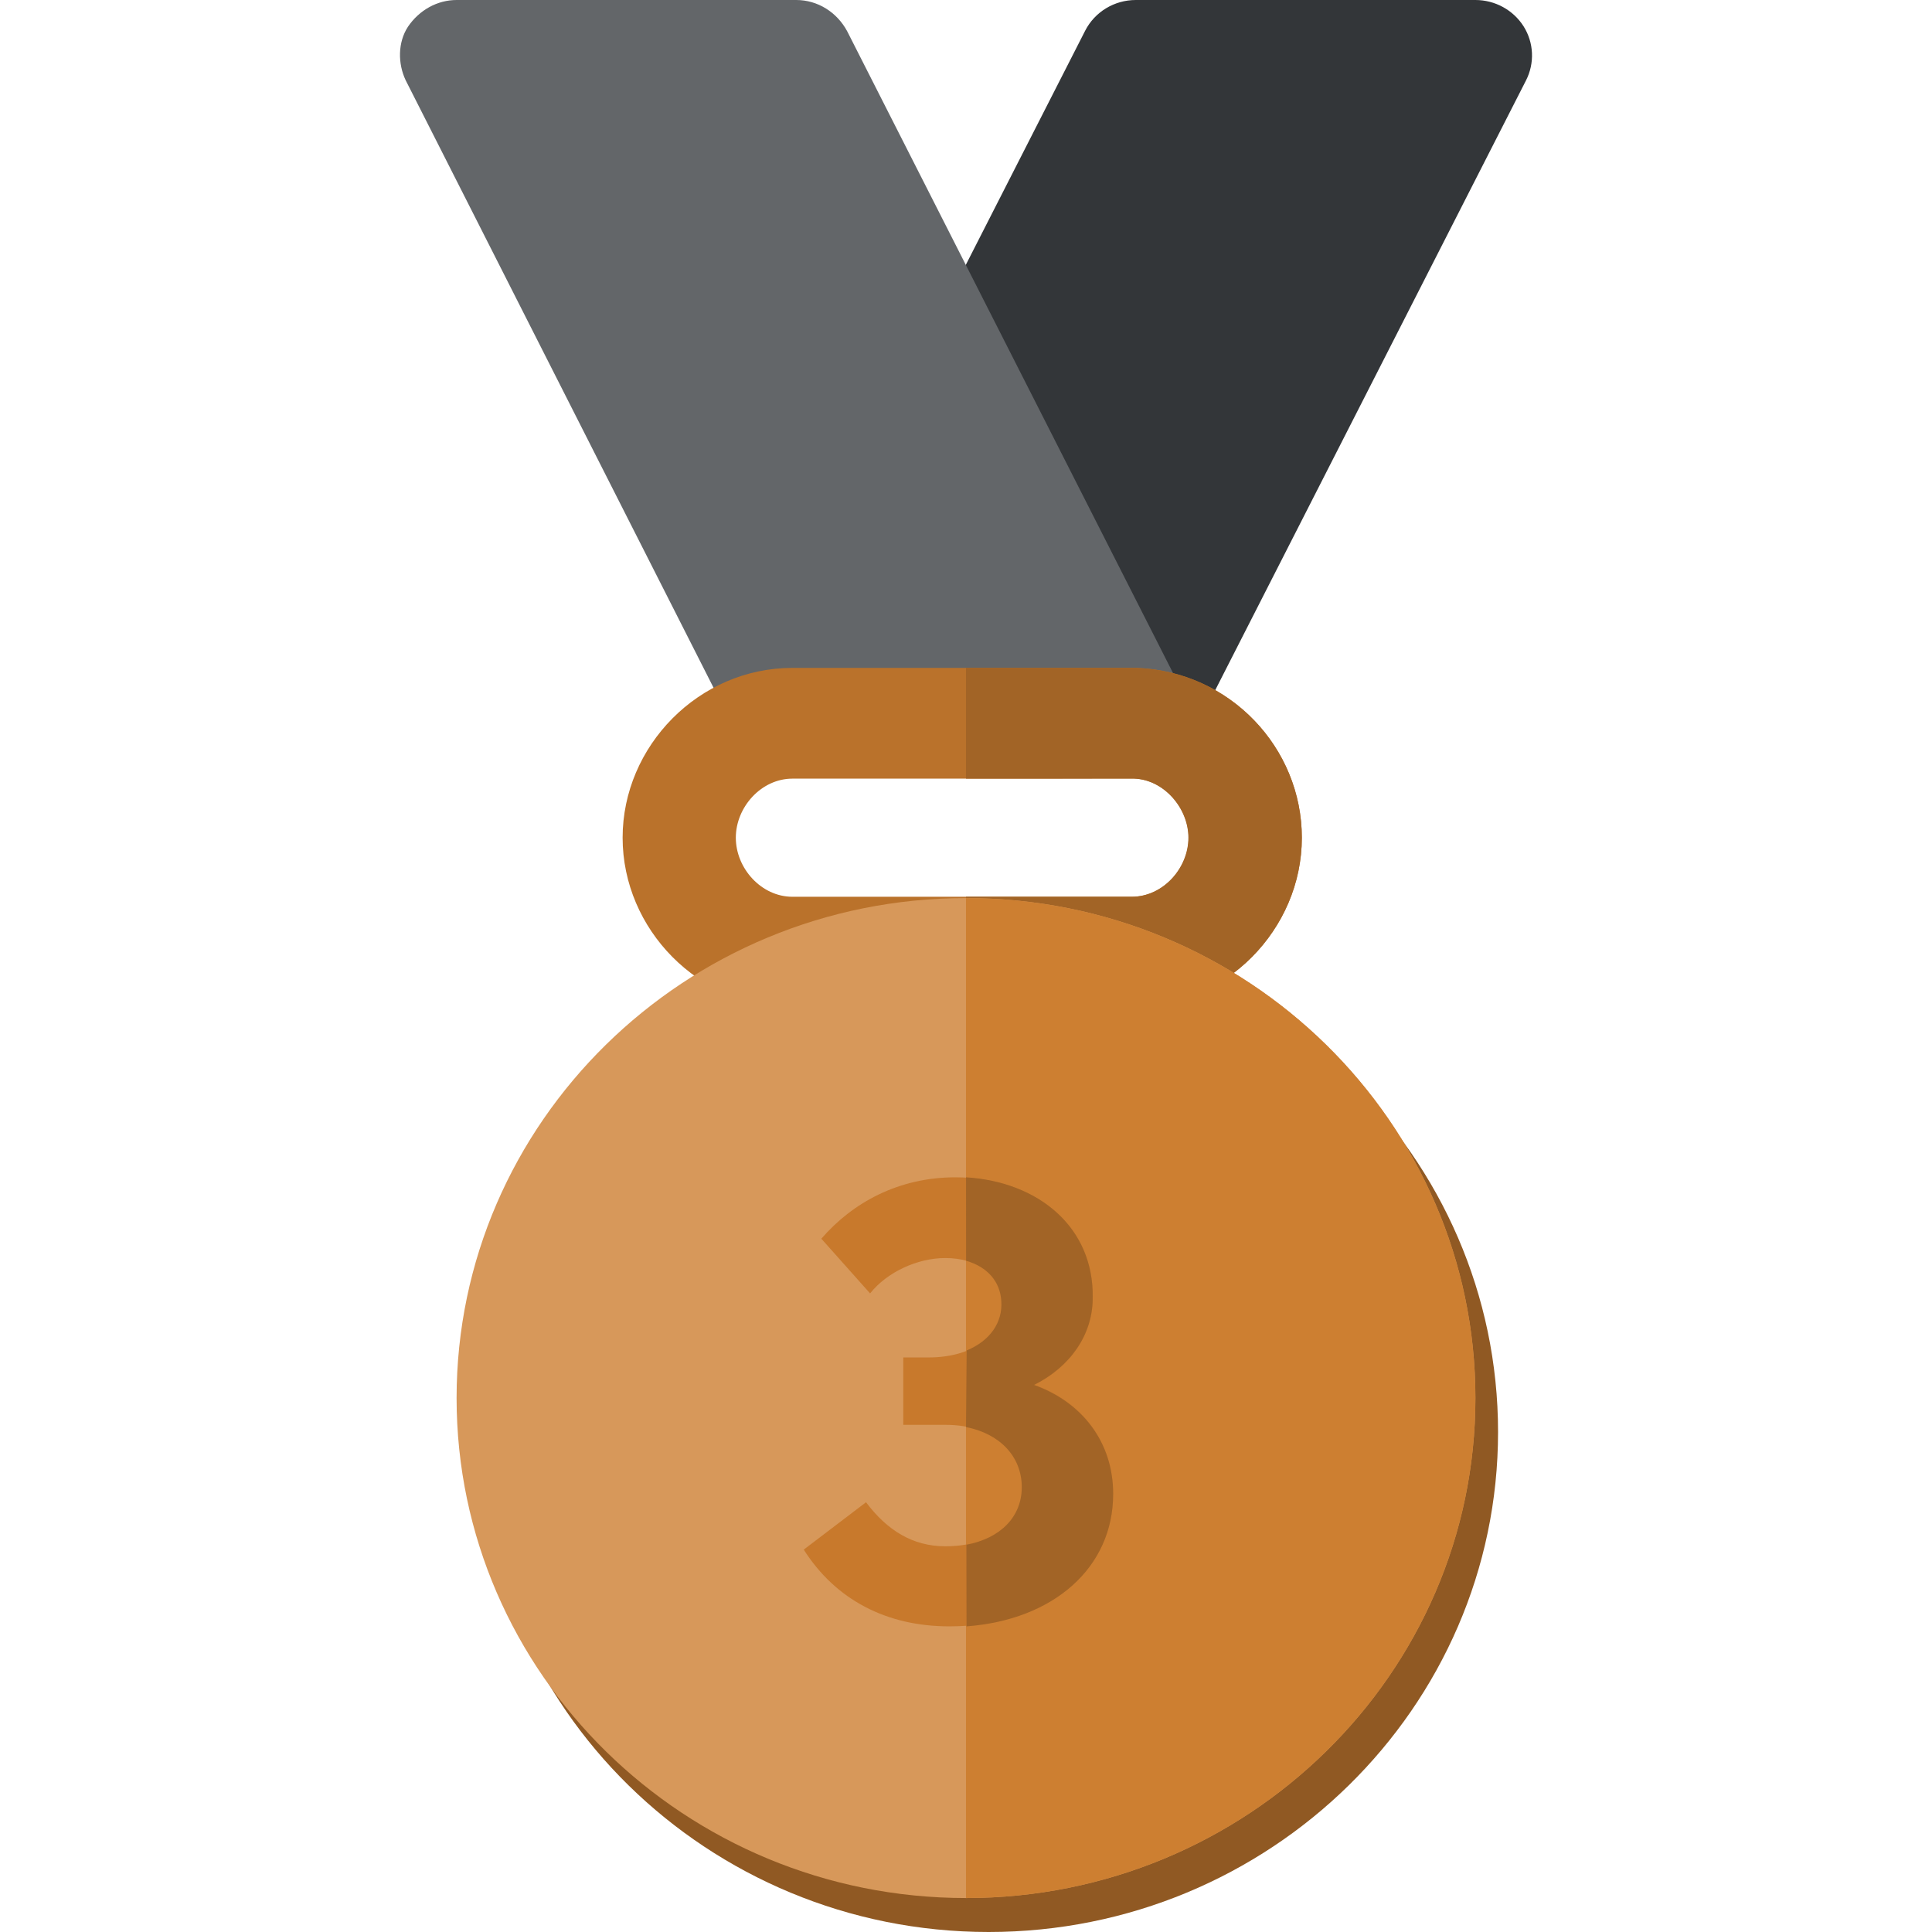 <?xml version="1.0" encoding="UTF-8"?>
<svg width="512px" height="512px" viewBox="0 0 512 512" version="1.1" xmlns="http://www.w3.org/2000/svg" xmlns:xlink="http://www.w3.org/1999/xlink">
    <title>Artboard</title>
    <g id="Artboard" stroke="none" stroke-width="1" fill="none" fill-rule="evenodd">
        <g id="Group-Copy-6" transform="translate(106, 0)" fill-rule="nonzero">
            <path d="M195,206 C189.316,206 184.131,202.853 181.582,197.867 L136.582,109.581 C134.473,105.443 134.473,100.557 136.582,96.419 L181.582,8.133 C184.131,3.147 189.316,0 195,0 L285,0 C290.186,0 295.02,2.644 297.773,6.983 C300.499,11.323 300.733,16.74 298.418,21.295 L208.418,197.867 C205.869,202.853 200.684,206 195,206 Z" id="Path" fill="#333639"></path>
            <path d="M208.511,185.545 L118.509,8.274 C115.808,3.25 110.709,0 105.009,0 L15.008,0 C9.909,0 5.107,2.66 2.108,7.091 C-0.593,11.227 -0.593,16.842 1.507,21.272 L89.408,194.705 C93.909,192.932 98.708,192.046 103.809,192.046 L195.009,192.046 C200.108,192.342 205.211,193.227 209.71,195 C210.311,191.751 210.011,188.501 208.511,185.545 Z" id="Path" fill="#636669"></path>
            <path d="M194,267 L104,267 C79.186,267 59,246.275 59,222 C59,197.725 79.186,177 104,177 L195.201,177 C220.015,177.903 239,198.213 239,222 C239,246.275 218.814,267 194,267 Z M194.644,206.333 L104,206.348 C95.738,206.348 89,213.904 89,222 C89,230.096 95.738,237.652 104,237.652 L194,237.652 C202.262,237.652 209,230.096 209,222 C209,214.191 202.554,206.634 194.644,206.333 Z" id="Shape" fill="#BA722B"></path>
            <path d="M195.103,177 L150.001,177 L150.001,206.341 L194.545,206.334 C202.473,206.635 208.932,214.19 208.932,222 C208.932,230.096 202.179,237.652 193.898,237.652 L150,237.652 L150,267 L193.898,267 C218.768,267 239,246.275 239,222 C239.001,198.212 219.973,177.903 195.103,177 L195.103,177 Z" id="Path" fill="#A26426"></path>
            <g id="Medal_17_" transform="translate(21, 247)" fill="#905923">
                <path d="M135,265 C60.557,265 0,205.564 0,132.5 C0,59.436 60.557,0 135,0 C209.443,0 270,59.436 270,132.5 C270,205.564 209.443,265 135,265 Z" id="Path"></path>
            </g>
            <g id="Medal_17_" transform="translate(15, 238)" fill="#D7985A">
                <path d="M135,265 C60.557,265 0,205.564 0,132.5 C0,59.436 60.557,0 135,0 C209.443,0 270,59.436 270,132.5 C270,205.564 209.443,265 135,265 Z" id="Path"></path>
            </g>
            <path d="M285,370.5 C285,297.436 224.443,238 150,238 L150,503 C224.443,503 285,443.564 285,370.5 Z" id="Path" fill="#CD7F31"></path>
            <path d="M145.578,431 C171.057,431 189,416.678 189,395.813 C189,382.198 180.926,371.588 168.186,366.991 C177.696,362.217 183.617,353.73 183.617,344.004 C183.976,324.377 167.827,312 147.193,312 C132.12,312 119.919,318.719 111.665,328.267 L124.584,342.767 C129.07,337.108 137.144,333.395 144.501,333.395 C153.114,333.395 159.214,337.816 159.573,344.889 C160.112,353.022 152.755,359.741 140.015,359.741 L133.376,359.741 L133.376,377.6 L144.681,377.6 C156.702,377.6 164.956,384.319 164.956,394.045 C164.956,403.416 156.882,409.782 144.501,409.782 C135.888,409.782 129.07,405.538 123.508,398.111 L107,410.666 C115.433,423.927 128.891,431 145.578,431 Z" id="3" fill="#C8792C"></path>
            <path d="M150.138,431 C173.186,429.294 189,415.47 189,395.909 C189,382.263 180.866,371.63 168.033,367.022 C177.613,362.237 183.577,353.73 183.577,343.983 C183.921,325.308 169.277,313.181 150.007,312 L150.023,334.115 C155.504,335.669 159.084,339.509 159.357,344.869 C159.727,350.429 156.398,355.329 150.172,357.884 L150,378.185 C158.974,379.951 164.779,385.992 164.779,394.137 C164.779,401.944 159.16,407.67 150.101,409.381 L150.138,431 Z" id="3" fill="#A26426"></path>
        </g>
    </g>
</svg>